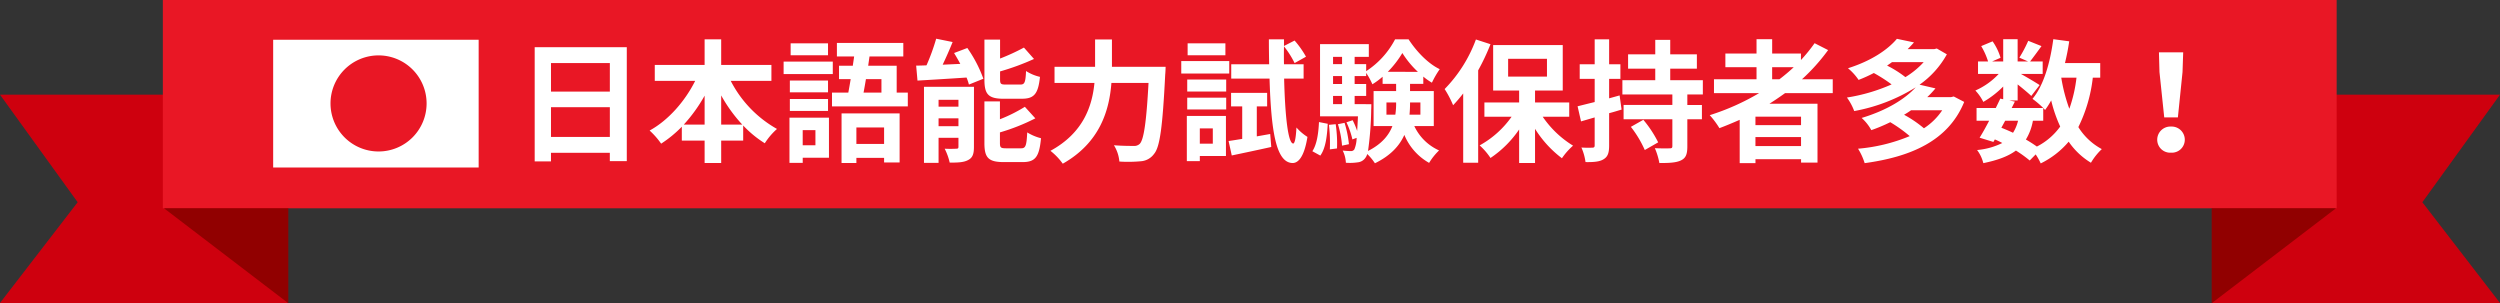 <svg xmlns="http://www.w3.org/2000/svg" width="660.132" height="80.065" viewBox="0 0 660.132 80.065"><rect x="0" y="0" width="660.132" height="80.065" fill="#333333" stroke="none"/><g transform="translate(-397 -4550)"><path d="M10,0H86V55H10L30.507,28.4Z" transform="translate(387 4575)" fill="#ce000e"/><path d="M76,0H0V55H76L55.493,28.4Z" transform="translate(981.132 4575)" fill="#ce000e"/><path d="M0,0H574V55H0Z" transform="translate(440 4550)" fill="#e91725"/><path d="M-217.77-3.85v-7.84h15.54v7.84Zm15.54-19.495v7.525h-15.54v-7.525Zm-19.845-4.2V2.625h4.3V.35h15.54V2.555h4.48v-30.1Zm49.245,20.44v-7.7a39.007,39.007,0,0,0,5.565,7.7Zm-9.87,0a40.784,40.784,0,0,0,5.495-7.63v7.63Zm23.135-11.55v-4.2H-172.83V-29.61h-4.375v6.755h-13.16v4.2h10.675c-2.695,5.39-7.1,10.43-12.04,13.125a20.578,20.578,0,0,1,3.045,3.465,31.219,31.219,0,0,0,5.46-4.48V-2.87h6.02V3.045h4.375V-2.87h5.81V-6.86a28.634,28.634,0,0,0,5.705,4.69,17.7,17.7,0,0,1,3.22-3.78,30.575,30.575,0,0,1-12.215-12.7Zm14.945-9.905h-9.87v3.15h9.87Zm1.26,4.83h-12.985v3.29h12.985Zm-1.26,5H-154.7v3.115h10.08ZM-154.7-10.71h10.08v-3.15H-154.7Zm6.755,5.075v3.99h-3.36v-3.99Zm3.57-3.29H-154.8V3.01h3.5V1.645h6.93Zm14.56,2.59V-2h-7.315v-4.34Zm-11.235,9.38h3.92V1.68h7.315V2.9h4.1v-12.95h-15.33Zm10.535-22.155v3.57h-4.725c.21-1.085.42-2.31.63-3.57Zm4.025,3.57v-7.105h-7.525l.35-2.45h8.925v-3.57h-17.535v3.57h4.55c-.1.805-.245,1.61-.35,2.45h-3.64v3.535h3.08c-.21,1.26-.42,2.485-.63,3.57h-4.305v3.64h20.02v-3.64Zm33.075,1.61c3.22,0,4.305-1.3,4.76-5.775a11.505,11.505,0,0,1-3.675-1.54c-.14,3.045-.385,3.57-1.5,3.57H-97.65c-1.33,0-1.54-.14-1.54-1.4V-21.14a64.22,64.22,0,0,0,8.96-3.29l-2.66-3.01a54.53,54.53,0,0,1-6.3,2.9v-5h-4.13V-19c0,3.85.98,5.075,5.075,5.075ZM-115.43-6.685V-8.75h5.25v2.065Zm5.25-6.965v1.82h-5.25v-1.82Zm4.1-3.43H-119.28V3.01h3.85V-3.605h5.25V-1.26c0,.42-.14.525-.56.525a29.078,29.078,0,0,1-3.08,0,15.4,15.4,0,0,1,1.33,3.675c2.1,0,3.71-.035,4.9-.7,1.155-.6,1.5-1.61,1.5-3.43ZM-111.335-26c.56.91,1.12,1.89,1.645,2.87l-4.655.21c.875-1.855,1.82-3.955,2.625-5.985l-4.34-.875a55.292,55.292,0,0,1-2.555,7.035c-.98.035-1.89.07-2.73.07l.35,3.955c3.57-.21,8.33-.49,12.95-.805a12.928,12.928,0,0,1,.63,1.855l3.815-1.54a34.231,34.231,0,0,0-4.235-8.12ZM-97.615-.84c-1.365,0-1.61-.175-1.61-1.4v-2.8A53.062,53.062,0,0,0-89.88-8.75L-92.645-11.8a39.641,39.641,0,0,1-6.58,3.29V-13.23h-4.1V-2.24c0,3.85,1.015,5.04,5.11,5.04h4.97c3.36,0,4.41-1.365,4.865-6.3a12.958,12.958,0,0,1-3.64-1.54c-.175,3.535-.42,4.2-1.61,4.2ZM-69.65-22.365v-7.21H-74.1v7.21h-10.71v4.27H-74.27c-.595,6.125-2.94,13.2-11.62,17.92a16.6,16.6,0,0,1,3.255,3.4C-72.8-2.345-70.35-10.85-69.79-18.1h9.8C-60.55-7.7-61.25-3.115-62.3-2.03a2.068,2.068,0,0,1-1.645.56c-.91,0-2.975,0-5.18-.175a9.669,9.669,0,0,1,1.435,4.3,35.6,35.6,0,0,0,5.6-.07A4.717,4.717,0,0,0-58.52.63c1.54-1.82,2.24-7.07,2.94-21,.07-.56.105-1.995.105-1.995Zm29.96-6.195h-9.975v3.15h9.975Zm1.015,4.69h-12.67v3.29h12.67Zm-4.34,17.78v4.025h-3.43V-6.09Zm3.465-3.29H-49.875V2.555h3.43V1.19h6.9ZM-49.77-11.1h10.29V-14.21H-49.77Zm0-4.725h10.29V-19H-49.77ZM-31.4-3.99V-11.9h2.73v-3.57h-9.52v3.57h2.94v8.575c-1.33.21-2.555.42-3.6.56l.84,3.815C-35,.42-31.185-.385-27.58-1.19l-.28-3.43ZM-19.04-19.25v-3.78h-5.18q-.053-2.31,0-4.725a23.975,23.975,0,0,1,2.8,4.41l3.01-1.68a24.674,24.674,0,0,0-3.01-4.27l-2.8,1.435v-1.75h-3.99c0,2.31.035,4.48.07,6.58H-38.15v3.78h10.115c.42,13.93,1.715,22.19,6.055,22.295,1.3.035,3.045-1.19,3.955-6.895A13.1,13.1,0,0,1-20.93-6.335c-.14,2.625-.42,4.235-.875,4.235-1.33-.105-2.135-7.14-2.38-17.15Zm4.41,20.335c1.435-1.96,1.785-5.215,1.96-8.4l-2.31-.455c-.14,2.975-.56,5.915-1.75,7.7Zm2.275-8.12A41.429,41.429,0,0,1-12.11-.56l1.89-.245a34.275,34.275,0,0,0-.35-6.405Zm2.38-.175A26.328,26.328,0,0,1-8.89-1.54l1.82-.385A28.829,28.829,0,0,0-8.225-7.56Zm4.41-5.285v-2.17H-2.52v-3.15H-5.565v-2.1H-2.52v-.84a19.54,19.54,0,0,1,1.645,3.01A20.589,20.589,0,0,0,1.82-19.74v1.89H5.39v1.89H-.56v9.24H4.41C3.465-4.27,1.575-1.96-2.03-.14a85.979,85.979,0,0,0,.84-10.99c.035-.455.035-1.365.035-1.365Zm-5.7-2.17h2.38v2.17h-2.38Zm2.38-5.25v2.1h-2.38v-2.1Zm0-5.075v1.925h-2.38V-24.99ZM3.185-21.035A26.15,26.15,0,0,0,7.035-26a24.844,24.844,0,0,0,4.1,4.97ZM11.8-12.95v3.22H8.925a30.69,30.69,0,0,0,.14-3.08v-.14ZM2.835-9.73v-3.22H5.39v.1A18.893,18.893,0,0,1,5.18-9.73Zm12.5,3.01v-9.24H9.065v-1.89h3.5v-1.925a15.9,15.9,0,0,0,2.275,1.61,24.237,24.237,0,0,1,2.065-3.57C13.825-23.2,10.78-26.39,8.68-29.61H5.11a22.342,22.342,0,0,1-7.63,8.4v-1.855H-5.565V-24.99H-1.82v-3.36H-14.7V-9.275H-4.69c-.07,1.5-.14,2.8-.21,3.85A20.2,20.2,0,0,0-6.09-8.26l-1.645.56A20.511,20.511,0,0,1-6.16-3.185l1.12-.42a8.143,8.143,0,0,1-.6,3.045,1.045,1.045,0,0,1-.945.455,19.829,19.829,0,0,1-2.135-.14,8,8,0,0,1,.84,3.22A13.622,13.622,0,0,0-4.8,2.87a2.779,2.779,0,0,0,2.1-1.225A2.851,2.851,0,0,0-2.24.665,13.927,13.927,0,0,1-.21,3.115C3.955,1.085,6.3-1.54,7.56-4.375A15.1,15.1,0,0,0,14.1,3.01,16.194,16.194,0,0,1,16.73-.28a13.171,13.171,0,0,1-6.545-6.44ZM26.46-29.575a36.911,36.911,0,0,1-8.26,13.09,27.822,27.822,0,0,1,2.24,4.27A39.886,39.886,0,0,0,23.1-15.33V2.975h3.955v-24.4a58.521,58.521,0,0,0,3.255-6.9Zm8.505,5.11H45.22v4.69H34.965ZM51.1-9.17v-3.78H42.07V-16.1h7.315v-12H31.01v12h6.86v3.15H28.7v3.78h7.175A25.144,25.144,0,0,1,27.44-1.61a17.188,17.188,0,0,1,2.87,3.325A28.067,28.067,0,0,0,37.87-5.81V3.045h4.2v-9.03a28.9,28.9,0,0,0,7.1,7.77,17.719,17.719,0,0,1,2.94-3.325A26.34,26.34,0,0,1,44.1-9.17Zm13.3-5.635-2.765.77V-19.18H64.61v-3.85H61.635v-6.58H57.82v6.58H53.865v3.85H57.82v6.125c-1.715.42-3.255.805-4.515,1.12l.91,3.99,3.6-1.05V-1.61c0,.455-.175.6-.6.6a28.283,28.283,0,0,1-2.9-.035A14.24,14.24,0,0,1,55.4,2.8c2.24.035,3.78-.105,4.8-.77,1.085-.665,1.435-1.68,1.435-3.605v-8.54c1.12-.28,2.2-.63,3.29-.945Zm2.975,8.3A28.938,28.938,0,0,1,71.05-.385l3.535-2.03a29.987,29.987,0,0,0-3.92-5.95ZM86.38-15.05v-3.78H77.77v-3.045h7.035v-3.78H77.77V-29.47H73.815v3.815H66.64v3.78h7.175v3.045h-8.68v3.78H78.33v2.765H65.45v3.78H78.33v7.07c0,.49-.175.6-.665.6-.56.035-2.38.035-3.955-.035a18.011,18.011,0,0,1,1.19,3.92c2.52,0,4.34-.07,5.635-.665,1.365-.63,1.75-1.645,1.75-3.745v-7.14h3.85v-3.78h-3.85V-15.05Zm18.3-7.21h5.705a47.8,47.8,0,0,1-3.78,3.185h-1.925Zm7.63,15.295h-12.04V-9.2h12.04Zm-12.04,5.53v-2.38h12.04v2.38ZM120.68-15.4v-3.675h-8.12a51.194,51.194,0,0,0,6.9-7.7l-3.57-1.82a42.622,42.622,0,0,1-3.605,4.445v-1.715h-7.6v-3.78h-4.13v3.78H92.33v3.605h8.225v3.185H89.32V-15.4h11.9A62.3,62.3,0,0,1,88.2-9.59a22.933,22.933,0,0,1,2.555,3.43c1.785-.665,3.605-1.435,5.355-2.2V3.08h4.165V2.03h12.04v.91h4.34V-12.6H103.95c1.435-.91,2.765-1.82,4.13-2.8Zm28.91,4.515a16.92,16.92,0,0,1-4.83,4.76,30.453,30.453,0,0,0-5.25-3.57c.665-.385,1.26-.77,1.855-1.19Zm-4.9-12.705a21.8,21.8,0,0,1-4.83,3.955,28.824,28.824,0,0,0-4.83-3.045c.455-.315.875-.6,1.295-.91Zm7.945,9.065-.735.175h-6.265a26.925,26.925,0,0,0,2.17-2.31l-4.2-.98a23.944,23.944,0,0,0,7.21-8.015l-2.66-1.54-.7.175h-7q.893-.892,1.68-1.785l-4.515-.945c-2.415,2.87-6.72,5.81-12.915,7.77a14.59,14.59,0,0,1,2.8,3.08,38.783,38.783,0,0,0,4.025-1.82,40.063,40.063,0,0,1,4.69,3.01,46.91,46.91,0,0,1-11.795,3.465,14.711,14.711,0,0,1,1.925,3.57,46.328,46.328,0,0,0,16.24-6.265c-2.8,3.045-7.56,6.055-14.28,8.085a11.931,11.931,0,0,1,2.555,3.22,43.879,43.879,0,0,0,5-2.1,37.25,37.25,0,0,1,5.145,3.675,45.4,45.4,0,0,1-13.65,3.325,16.411,16.411,0,0,1,1.75,3.815c12-1.645,22.05-5.775,26.285-16.17Zm23.625,6.4v-3.36c.21.21.35.385.49.525a22.2,22.2,0,0,0,1.61-2.52,37.052,37.052,0,0,0,2.38,6.895A17.194,17.194,0,0,1,174.58-1.3a32.6,32.6,0,0,0-2.9-1.855,14.145,14.145,0,0,0,1.855-4.97Zm-10.045,0h3.4a10.642,10.642,0,0,1-1.33,3.185c-1.015-.49-2.03-.91-3.08-1.33Zm18.83-11.375a37.45,37.45,0,0,1-1.89,8.225,44.161,44.161,0,0,1-2.135-8.225Zm6.265,0v-3.85H182c.455-1.855.84-3.78,1.12-5.74l-4.2-.56c-.84,6.23-2.52,12.18-5.495,15.75a24.267,24.267,0,0,1,2.835,2.415h-8.33l.84-1.68-1.505-.315h2.24V-17.71c1.365,1.085,2.835,2.31,3.6,3.045l2.205-2.87c-.77-.525-3.255-2-4.935-2.94h5.74v-3.29h-3.325c.84-1.085,1.925-2.555,3.01-4.06l-3.5-1.4a33.808,33.808,0,0,1-2.345,4.445l2.31,1.015h-2.765v-5.88H165.69v5.88h-2.94l2.24-.98a14.911,14.911,0,0,0-2.1-4.34l-3.01,1.26a18.645,18.645,0,0,1,1.82,4.06h-2.66v3.29h5.46a18.593,18.593,0,0,1-6.16,4.375,12.592,12.592,0,0,1,2.1,3.01,25.226,25.226,0,0,0,5.25-4.06v3.36l-.77-.175c-.35.77-.77,1.61-1.19,2.485h-5.075v3.36h3.325c-.875,1.68-1.75,3.255-2.52,4.48l3.64,1.12.385-.665a20.184,20.184,0,0,1,1.96.945,18.656,18.656,0,0,1-6.65,1.855A9.624,9.624,0,0,1,160.44,3.08c3.745-.77,6.545-1.785,8.61-3.325a33.169,33.169,0,0,1,3.64,2.625L174.265.77a15.8,15.8,0,0,1,1.33,2.38,22.733,22.733,0,0,0,7.385-5.74,19,19,0,0,0,5.88,5.565A16.072,16.072,0,0,1,191.73-.63a16.427,16.427,0,0,1-6.195-5.81,39.383,39.383,0,0,0,3.815-13.055Zm16.9,10.5h3.605l1.225-11.97.175-5.215h-6.4l.14,5.215ZM210,.315a3.424,3.424,0,0,0,3.64-3.43A3.472,3.472,0,0,0,210-6.58a3.472,3.472,0,0,0-3.64,3.465A3.424,3.424,0,0,0,210,.315Z" transform="translate(760.261 4590)" fill="#fff"/><g transform="translate(-196.237 2201.969)"><g transform="translate(665.368 2358.527)"><path d="M0,0H54.259V5.738H0Z" transform="translate(0 0)" fill="#e91725"/><path d="M0,0H54.259V33.734H0Z" transform="translate(0 0)" fill="#fff"/></g><path d="M12.686,0A12.686,12.686,0,1,1,0,12.686,12.686,12.686,0,0,1,12.686,0Z" transform="translate(680.509 2362.657)" fill="#e91725"/></g><path d="M12867.32,10796h32.812v25.065Z" transform="translate(-12427 -6191)" fill="#910000"/><path d="M12900.133,10796h-32.812v25.065Z" transform="translate(-11886.321 -6191)" fill="#910000"/></g></svg>
